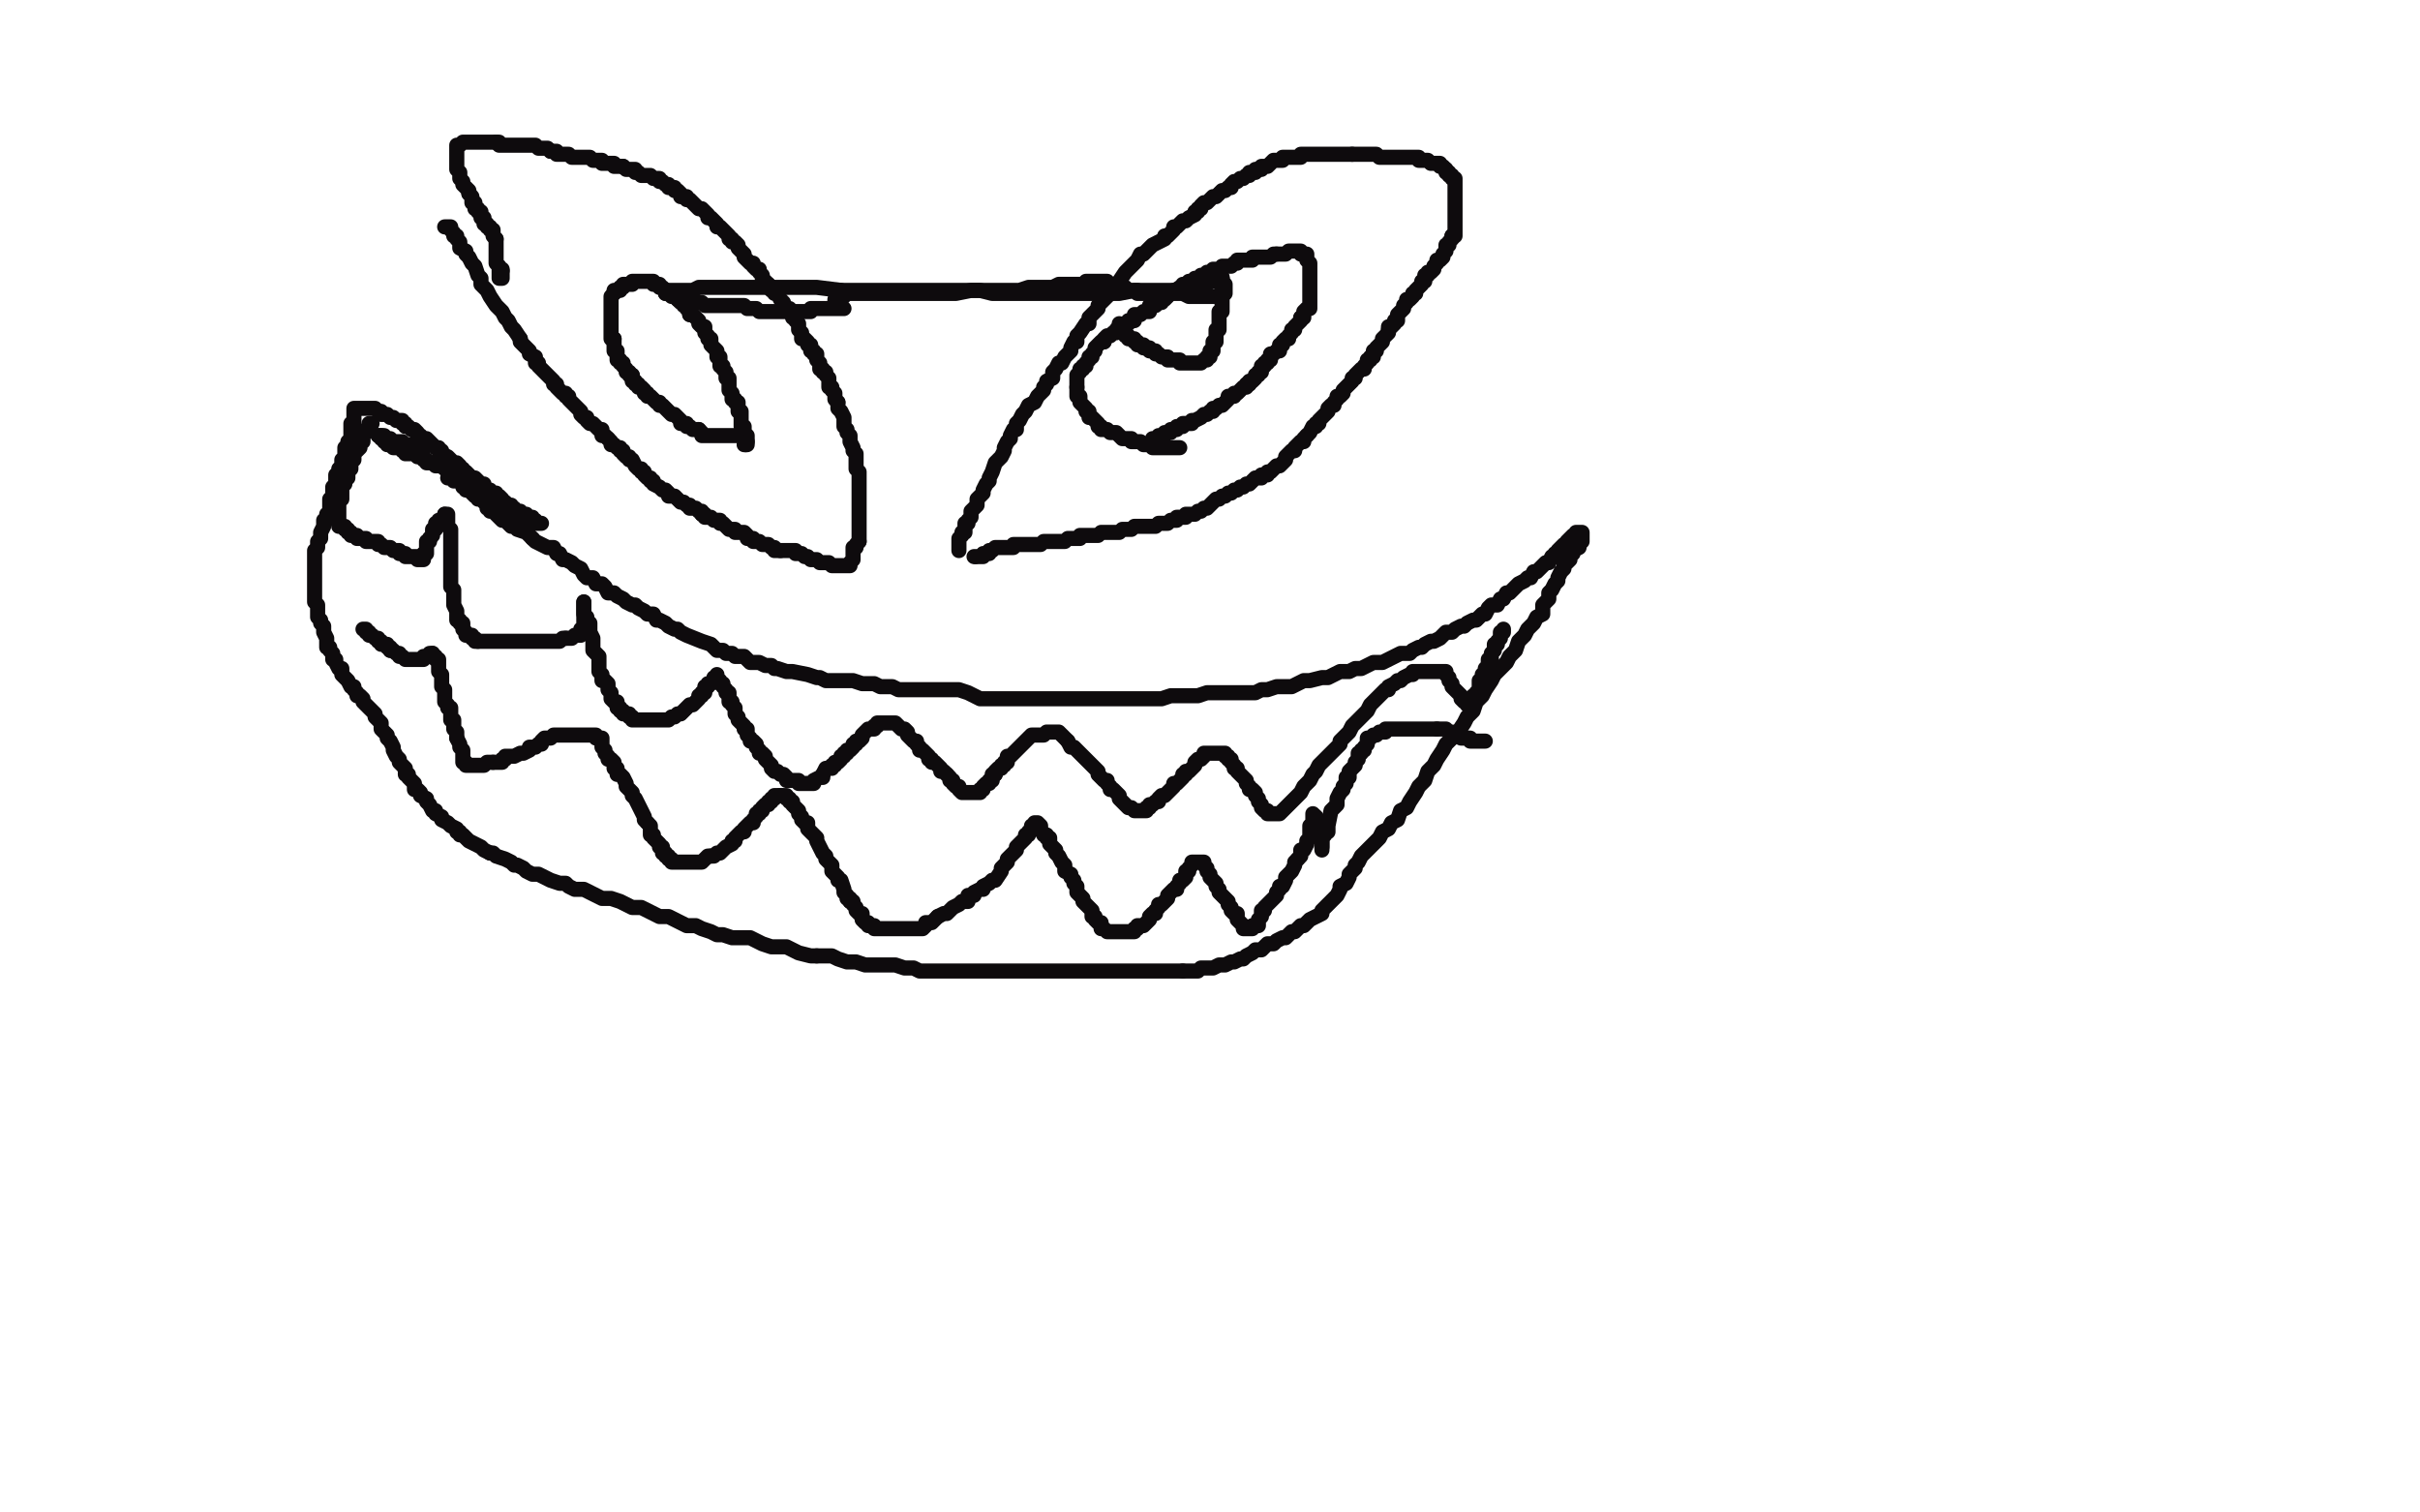 <?xml version="1.0" standalone="no"?>
<!DOCTYPE svg PUBLIC "-//W3C//DTD SVG 1.1//EN"
"http://www.w3.org/Graphics/SVG/1.1/DTD/svg11.dtd">

<svg width="800" height="500" version="1.1" xmlns="http://www.w3.org/2000/svg" xmlns:xlink="http://www.w3.org/1999/xlink" style="stroke-antialiasing: false"><desc>This SVG has been created on https://colorillo.com/</desc><rect x='0' y='0' width='800' height='500' style='fill: rgb(255,255,255); stroke-width:0' /><polyline points="176,178 177,179 181,181 183,181 184,183 185,183 186,185 187,185 189,186 190,187 192,188 193,190 194,191 196,191 197,193 199,193 200,194 201,196 203,196 204,197 206,198 207,199 209,200 210,200 211,201 213,202 214,203 216,203 217,205 218,205 220,206 221,207 223,208 224,208 225,209 227,210 232,212 235,213 236,214 237,215 239,215 240,216 242,216 243,217 244,217 246,217 247,218 248,219 250,219 251,219 253,220 255,220 256,221 257,221 260,222 261,222 262,222 267,223 270,224 271,224 273,225 275,225 278,225 279,225 281,225 282,225 285,226 287,226 289,226 291,227 293,227 295,227 297,228 299,228 301,228 304,228 306,228 308,228 310,228 312,228 315,228 317,228 320,229 322,230 324,231 327,231 329,231 331,231 333,231 335,231 338,231 340,231 343,231 345,231 348,231 350,231 352,231 355,231 358,231 360,231 362,231 364,231 366,231 370,231 373,231 375,231 377,231 379,231 382,231 384,231 387,230 389,230 391,230 394,230 396,230 399,229 401,229 403,229 405,229 407,229 410,229 413,229 415,229 417,228 419,228 422,227 425,227 427,227 429,226 431,225 433,225 437,224 439,224 441,223 443,222 446,222 448,221 450,221 452,220 454,219 457,219 459,218 461,217 463,216 466,216 467,215 469,214 470,214 471,213 473,212 474,212 476,211 477,210 478,209 480,209 481,208 483,207 484,207 485,206 487,205 488,205 489,204 490,203 491,203 492,201 493,200 495,200 496,198 497,198 498,196 499,196 500,195 501,194 502,193 504,192 505,191 506,191 507,189 508,189 509,188 510,187 511,186 512,186 513,184 514,184 514,183 515,183 515,182 516,181 517,180 518,180 518,179 519,178 520,177 521,177 521,176 522,176 523,176 523,177 523,178 523,179 522,180 522,181 520,182 520,183 519,183 519,185 518,186 517,187 517,188 516,189 515,191 515,192 514,193 513,195 512,196 512,198 511,199 510,200 510,203 508,204 507,206 505,208 504,210 502,212 501,215 499,217 498,219 496,221 494,223 493,225 491,228 490,230 488,232 487,235 485,237 484,239 482,242 480,244 478,246 477,248 475,251 474,253 472,255 471,258 469,260 468,262 466,265 465,267 463,268 462,271 460,272 459,274 457,275 456,277 454,279 453,280 451,282 450,283 449,285 448,286 448,287 446,289 446,290 445,292 443,293 443,294 442,296 441,297 440,298 439,299 438,300 437,301 437,302 435,303 433,304 431,306 430,306 429,307 428,308 427,308 426,309 425,310 424,310 422,311 421,312 419,312 418,313 417,314 415,314 414,315 412,316 411,317 410,317 408,318 407,318 405,319 404,319 403,319 401,320 399,320 397,320 396,321 393,321 391,321" style="fill: none; stroke: #0e0b0d; stroke-width: 5; stroke-linejoin: round; stroke-linecap: round; stroke-antialiasing: false; stroke-antialias: 0; opacity: 1.0"/>
<polyline points="162,282 160,281 159,280 157,279 155,278 154,277 153,276 152,276 152,275 151,275 151,274 149,273 148,272 146,271 146,270 144,269 144,268 143,268 142,266 141,265 141,264 139,263 139,262 138,261 137,261 137,259 136,258 135,257 135,256 134,256 134,254 133,253 132,252 132,251 131,250 130,248 130,247 129,245 128,244 128,243 127,242 126,241 126,239 125,238 124,237 124,236 123,235 122,234 121,233 120,232 120,231 119,230 118,230 118,229 117,228 117,227 116,227 115,225 114,224 113,223 113,222 113,221 112,221 111,219 111,218 110,218 110,217 110,216 109,215 109,214 108,214 108,213 108,212 108,211 107,209 107,208 107,207 106,206 106,205 105,204 105,203 105,202 105,200 104,199 104,198 104,196 104,195 104,194 104,193 104,192 104,191 104,190 104,189 104,188 104,187 104,186 104,185 104,184 104,183 104,182 105,181 105,180 105,179 106,178 106,177 106,176 107,174 107,173 107,172 108,172 108,170 109,170 109,168 109,167 109,166 109,165 110,164 110,163 110,162 110,161 111,160 111,159 111,158 111,157 112,156 112,155 113,154 113,153 113,152 114,151 114,150 114,149 114,148 115,147 115,146 116,146 116,145 116,144 116,143 116,142 116,141 116,140 117,140 117,139 117,138 117,137 117,136 117,135 118,135 119,135 120,135 121,135 122,135 123,135 124,135 125,136 126,136 126,137 127,137 128,137 129,138 130,138 131,139 132,139 133,139 133,140 134,140 134,141 135,141 136,142 137,142 138,143 138,144 139,144 140,145 141,145 142,146 143,147 144,148 145,148 145,149 146,149 146,150 148,151 149,152 150,153 151,153 152,154 152,155 153,155 153,156 154,156 155,157 156,158 157,158 158,159 159,160 160,160 160,161 160,162 161,162 162,162 162,163 163,163 164,163 164,164 165,164 166,165 166,166 167,166 168,167 169,167 169,168 170,168 170,169 171,169 172,169 172,170 173,170 174,170 174,171 175,171 176,171 176,172 177,172 177,173 178,173 179,173 178,173 177,173 176,173 175,173 174,172 173,172 172,172 171,172 171,171 170,171 169,170 168,170 167,169 167,168 166,168 165,167 164,167 163,167 163,166 161,165 160,164 159,164 158,163 156,162 156,161 155,161 154,160 154,159 153,159 152,158 151,158 151,157 150,157 149,157 148,156 148,155 147,155 146,154 145,154 144,154 143,153 142,153 141,153 141,152 140,152 140,151 139,151 138,151 137,150 136,150 135,150 134,150 134,149 133,149 133,148 132,148 131,148 130,148 130,147 129,147" style="fill: none; stroke: #0e0b0d; stroke-width: 5; stroke-linejoin: round; stroke-linecap: round; stroke-antialiasing: false; stroke-antialias: 0; opacity: 1.0"/>
<polyline points="125,144 126,144 127,144 127,145 128,145 129,145 130,146 131,146 132,146 133,146 133,147 134,147 135,147 136,147 137,147 138,147 139,147 140,147" style="fill: none; stroke: #0e0b0d; stroke-width: 5; stroke-linejoin: round; stroke-linecap: round; stroke-antialiasing: false; stroke-antialias: 0; opacity: 1.0"/>
<polyline points="148,158 149,158 149,158 150,158 150,158 150,159 150,159 151,159 151,159 152,159 152,159 153,160 153,160 153,161 153,161 154,161 154,161 154,162 154,162 155,162 155,162 156,163 156,163 157,164 157,164 158,164 158,164 158,165 158,165 159,165 159,165 160,166 160,166 161,167 161,167 161,168 161,168 162,168 162,168 162,169 162,169 163,169 163,169 164,170 164,170 165,171 165,171 166,172 166,172 167,172 167,172 168,173 168,173 169,174 169,174 171,174 171,174 171,175 171,175 174,176 174,176 175,177 175,177 176,178 176,178" style="fill: none; stroke: #0e0b0d; stroke-width: 5; stroke-linejoin: round; stroke-linecap: round; stroke-antialiasing: false; stroke-antialias: 0; opacity: 1.0"/>
<polyline points="123,140 122,140 122,140 122,141 122,141 121,142 121,142 121,143 121,143 120,143 120,143 120,144 120,144 120,145 120,145 120,146 120,146 119,146 119,146 119,147 119,147 119,148 119,148 118,149 118,149 117,150 117,150 117,151 117,151 117,152 117,152 116,152 116,152 116,153 116,153 116,154 116,154 116,155 116,155 115,156 115,156 115,157 115,157 115,158 115,158 114,158 114,158 114,159 114,159 114,160 114,160 113,160 113,160 113,161 113,161 113,162 113,162 113,163 113,163 113,164 113,164 113,165 112,165 112,166 112,167 112,168 112,169 112,170 112,171 112,172 112,173 112,174 113,174 114,174 114,175 115,175 115,176 116,176 116,177 117,177 118,177 118,178 119,178 120,178 121,178 121,179 122,179 123,179 124,179 125,179 125,180 126,180 127,181 128,181 129,181 130,182 131,182 132,182 132,183 133,183 134,183 134,184 135,184 136,184 137,184 138,184 138,185 139,185 140,185 140,184 140,183 141,183 141,182 141,181 141,180 141,179 142,179 142,178" style="fill: none; stroke: #0e0b0d; stroke-width: 5; stroke-linejoin: round; stroke-linecap: round; stroke-antialiasing: false; stroke-antialias: 0; opacity: 1.0"/>
<polyline points="391,321 390,321 388,321 385,321 383,321 381,321 379,321 377,321 374,321 372,321 370,321 368,321 366,321 364,321 361,321 359,321 357,321 355,321 353,321 350,321 348,321 346,321 344,321 342,321 339,321 337,321 335,321 333,321 331,321 329,321 326,321 324,321 322,321 319,321 317,321 314,321 311,321 309,321 306,321 304,321 302,320 299,320 296,319 294,319 291,319 288,319 286,319 283,318 280,318 277,317 275,316 273,316 270,316" style="fill: none; stroke: #0e0b0d; stroke-width: 5; stroke-linejoin: round; stroke-linecap: round; stroke-antialiasing: false; stroke-antialias: 0; opacity: 1.0"/>
<polyline points="142,178 143,177 143,176 143,175 144,175 144,174 144,173 145,173 145,172 146,172 147,171 147,170" style="fill: none; stroke: #0e0b0d; stroke-width: 5; stroke-linejoin: round; stroke-linecap: round; stroke-antialiasing: false; stroke-antialias: 0; opacity: 1.0"/>
<polyline points="270,316 268,316 264,315 262,314 260,313 257,313 255,313 252,312 250,311 248,310 245,310 242,310 239,309 237,309 235,308 232,307 230,306 227,306 225,305 223,304 221,303 218,303 216,302 214,301 212,300 209,300 207,299 205,298 202,297 199,297 197,296 195,295 193,294 190,294 188,293 187,292 185,292 182,291 180,290 178,289 176,289 174,288 173,287 171,286 170,286 169,285 167,284 164,283 163,282 162,282" style="fill: none; stroke: #0e0b0d; stroke-width: 5; stroke-linejoin: round; stroke-linecap: round; stroke-antialiasing: false; stroke-antialias: 0; opacity: 1.0"/>
<polyline points="147,170 148,170 148,171 148,172 148,173 148,174 149,175 149,176 149,177 149,178 149,179 149,180 149,181 149,182 149,183 149,184 149,185 149,186 149,187 149,188 149,190 149,191 149,192 149,193 149,194 150,195 150,196 150,198 150,199 150,200 151,202 151,203 151,204 151,205 152,205 152,206 153,206 153,207 153,208 154,209 154,210 155,210 156,210 156,211 157,211 157,212 158,212" style="fill: none; stroke: #0e0b0d; stroke-width: 5; stroke-linejoin: round; stroke-linecap: round; stroke-antialiasing: false; stroke-antialias: 0; opacity: 1.0"/>
<polyline points="193,199 193,200 193,201 193,202 193,203 194,204 194,205 195,206 195,207 195,208 195,209 196,211 196,212 196,213 196,214 196,215 197,216 198,217 198,219 198,220 198,221 198,222 199,223 199,224 199,225 200,225 201,226 201,227 201,228 202,229 202,230 202,231 203,232 204,232 204,233 204,234 205,234 205,235 206,235 206,236 207,236 208,236 208,237 209,237 209,238 210,238 211,238 212,238 213,238 214,238 215,238 216,238 217,238 218,238 219,238 220,238 221,238 222,237 223,237 224,236 225,236 226,235 227,234 228,233 229,233 230,232 231,231 231,230 232,230 232,229 233,229 233,228 233,227 234,227 234,226 235,226 236,225 236,224 237,224 237,223 237,224 238,225 238,226 239,226 239,227 240,228 240,229 241,229 241,230 241,231 241,232 242,232 242,233 243,234 243,235 243,236 244,237 244,238 245,239 246,240 246,241 247,241 247,242 247,243 248,244 248,245 249,245 250,246 250,247 251,248 251,249 252,249 253,250 253,251 254,252 255,253 255,254 256,255 257,255 258,256 259,256 260,257 260,258 261,258 262,258 263,258 264,258 264,259 265,259 266,259 267,259 268,259 269,259 269,258 271,257 272,257 272,256" style="fill: none; stroke: #0e0b0d; stroke-width: 5; stroke-linejoin: round; stroke-linecap: round; stroke-antialiasing: false; stroke-antialias: 0; opacity: 1.0"/>
<polyline points="129,147 128,147 128,146 127,146 127,145 126,145 126,144 125,144" style="fill: none; stroke: #0e0b0d; stroke-width: 5; stroke-linejoin: round; stroke-linecap: round; stroke-antialiasing: false; stroke-antialias: 0; opacity: 1.0"/>
<polyline points="272,256 273,254 274,254 275,254 275,253 276,253 276,252 277,252 278,251 278,250 279,250 279,249 280,249 280,248 281,248 282,247 282,246 283,246 283,245 284,245 285,244 285,243 286,242 287,241 288,241 289,241 289,240 290,240 290,239 291,239 292,239 293,239 294,239 295,239 296,239 297,240 298,241 299,241 300,242 300,243 301,244 302,245 303,245 303,246 304,247 304,248 305,248 306,249 307,250 307,251 308,251 308,252 309,252 310,253 311,254 311,255 312,255 313,256" style="fill: none; stroke: #0e0b0d; stroke-width: 5; stroke-linejoin: round; stroke-linecap: round; stroke-antialiasing: false; stroke-antialias: 0; opacity: 1.0"/>
<polyline points="353,245 354,247 355,247 356,248 357,249 359,251 360,252 361,253 362,254 363,255 363,256 364,257 365,258 366,258 366,259 367,260 367,261 368,261 369,262 370,263 370,264 371,265 372,266 373,267 374,267 375,268 376,268 377,268 378,268 379,268 379,267 380,267 380,266 381,266 382,265 383,265 383,264 384,263 385,263 386,262 387,261 388,260 388,259 389,259 390,258 391,257 391,256 392,256 392,255 393,255 394,254 395,253 395,252 396,251 397,251 398,250 398,249 399,249 400,249 401,249 402,249 403,249 404,249 405,249 405,250 406,250 406,251 407,251 407,252 408,253 408,254 409,254 409,255 410,256 411,257 412,258 412,259 413,260 413,261 414,261 415,262 415,263 416,264 416,265 417,266 417,267 418,268 419,268 419,269 420,269 421,269 422,269 423,269 424,268 425,267 426,266 427,265 428,264 429,263 430,262 431,260 432,259 433,258 434,256 435,255 436,253 437,252 439,250 440,249 441,248 443,246 443,245 445,243 446,242 447,240 448,239 451,236 452,235 453,233 454,232 456,230 457,229 458,228 459,228 459,227 461,226 462,225 463,225 464,224 466,223 467,223 467,222 469,222 470,222 471,222 472,222 473,222 474,222 475,222 476,222 477,222 478,222 478,223 479,224 479,225 480,226 480,227 481,228 482,229 483,230 483,231 484,232 485,232 485,233 486,233 487,233 487,232 487,231 487,230 488,230 488,229 489,228 489,227 489,226 489,225 490,225 490,223 491,222 491,221 492,220 492,219 492,218 493,218 493,217 493,216 494,215 494,214 494,213 495,213 495,212 496,211 496,210 496,209 497,209 497,208" style="fill: none; stroke: #0e0b0d; stroke-width: 5; stroke-linejoin: round; stroke-linecap: round; stroke-antialiasing: false; stroke-antialias: 0; opacity: 1.0"/>
<polyline points="491,245 490,245 490,245 489,245 489,245 488,245 488,245 487,245 487,245 486,245 486,245 486,244 486,244 485,244 485,244 484,244 484,244 483,244 483,244 483,243 483,243 482,243 482,243 481,243 481,243 480,243 480,243 480,242 480,242 479,242 479,242 478,241 478,241 477,241 477,241 476,241 476,241 475,241 475,241" style="fill: none; stroke: #0e0b0d; stroke-width: 5; stroke-linejoin: round; stroke-linecap: round; stroke-antialiasing: false; stroke-antialias: 0; opacity: 1.0"/>
<polyline points="158,212 159,212 160,212 161,212 162,212 163,212 164,212 165,212 167,212 168,212 169,212 171,212 172,212 173,212 174,212 175,212 176,212 177,212 178,212 179,212 180,212 181,212 182,212 183,212 184,212 185,212 186,211 187,211" style="fill: none; stroke: #0e0b0d; stroke-width: 5; stroke-linejoin: round; stroke-linecap: round; stroke-antialiasing: false; stroke-antialias: 0; opacity: 1.0"/>
<polyline points="429,284 428,285 428,286 427,288 426,289 425,290 425,291 424,293 423,293 423,294 422,295 422,296 421,297 420,298 419,299 418,300 418,301 417,301 417,302 417,303 416,304 416,306 415,306 414,306 414,307 413,307 412,307 411,307 411,306 410,305 409,304 409,303 409,302 408,302 407,301 407,300 406,299 406,298 405,297 404,296 403,295 403,294 402,293 402,292 401,291 400,290 400,289 399,288 399,287 398,286 398,285 397,285 396,285 395,285 394,285 394,286 393,287 393,288 392,288 392,289 392,290 391,291 390,291 390,292 389,293 389,294 388,294 387,295 386,296 386,297 385,298 384,299 383,299 383,300 382,301 382,302 381,302 380,303 380,304 379,305 378,306 377,306 376,306 376,307 375,307 375,308 374,308 373,308 372,308 371,308 370,308 369,308 368,308 367,308 366,308 365,307 364,307 364,306 364,305 363,305 362,304 362,303 361,303 361,302 361,301 360,300 359,299 358,298 358,297 357,296 356,295 356,293 355,292 355,291 354,290 354,289 352,288 352,286 351,285 350,283 349,282 349,281 348,280 347,279 347,278 347,277 346,277 346,276 345,276 344,274 344,273 343,272 342,272 342,273 341,273 341,274 340,275 340,276 339,276 339,277 338,278 337,279 336,280 336,281 335,282 334,283 333,284 333,285 332,286 331,287 331,288 329,291 328,291 327,292 325,293 325,294 324,294 322,295 322,296 320,296 320,298 318,298 317,299 315,300 313,302 312,302 310,303" style="fill: none; stroke: #0e0b0d; stroke-width: 5; stroke-linejoin: round; stroke-linecap: round; stroke-antialiasing: false; stroke-antialias: 0; opacity: 1.0"/>
<polyline points="313,256 314,257 314,258 315,258 315,259 316,260 317,260 317,261 318,262 319,262 320,262 321,262 322,262 323,262 324,262 324,261 325,261 325,260 326,259 327,259 327,258 328,258 328,257 328,256 329,256" style="fill: none; stroke: #0e0b0d; stroke-width: 5; stroke-linejoin: round; stroke-linecap: round; stroke-antialiasing: false; stroke-antialias: 0; opacity: 1.0"/>
<polyline points="310,303 309,304 308,305 306,305 306,306 305,307 304,307 303,307 302,307 301,307 300,307 299,307 298,307 297,307 296,307 295,307 294,307 293,307 292,307 290,307 289,307 289,306 288,306 287,306 287,305 286,305 285,304 285,302 284,302 283,301 283,300 282,299 282,298 281,298" style="fill: none; stroke: #0e0b0d; stroke-width: 5; stroke-linejoin: round; stroke-linecap: round; stroke-antialiasing: false; stroke-antialias: 0; opacity: 1.0"/>
<polyline points="329,256 329,255 330,254 331,254 331,253 332,253 332,252 333,252 333,250 334,250 335,249 336,248 337,247 338,246 339,245 340,244 341,243 342,243 343,243 344,243 345,243 346,242 347,242 348,242 349,242 350,242 351,243 352,244 353,245" style="fill: none; stroke: #0e0b0d; stroke-width: 5; stroke-linejoin: round; stroke-linecap: round; stroke-antialiasing: false; stroke-antialias: 0; opacity: 1.0"/>
<polyline points="214,272 213,271 213,270 212,268 211,266 210,264 209,263 209,262 208,261 207,260 207,259 206,257 205,256 204,256 204,254 203,254 203,252 202,251 201,251 201,250 200,249 200,248 199,247 199,246 199,245 199,244 198,244 197,244 197,243 196,243 195,243 194,243 193,243 192,243 191,243 190,243 189,243 188,243 187,243 186,243 185,243 184,243 183,243 182,244 181,244 180,244 179,245 179,246 178,246 177,247 176,247 175,247 175,248 173,249 172,249 170,250 169,250 168,250 167,250 167,251 166,251 166,252 165,252 164,252 163,252" style="fill: none; stroke: #0e0b0d; stroke-width: 5; stroke-linejoin: round; stroke-linecap: round; stroke-antialiasing: false; stroke-antialias: 0; opacity: 1.0"/>
<polyline points="163,252 162,252 161,252 160,253 159,253 158,253 157,253 156,253 155,253 154,253 154,252 153,252 153,251 153,250 153,249 153,248 152,247 152,246 151,244" style="fill: none; stroke: #0e0b0d; stroke-width: 5; stroke-linejoin: round; stroke-linecap: round; stroke-antialiasing: false; stroke-antialias: 0; opacity: 1.0"/>
<polyline points="151,244 151,243 151,242 150,241 150,239 150,238 149,238 149,237 149,236 149,235 149,234 148,234 148,233 147,232 147,231 147,230 147,229 147,228 146,227 146,226 146,225 146,224 146,223 145,222 145,221 145,220 145,219 145,218 144,218 144,217 143,217 143,216" style="fill: none; stroke: #0e0b0d; stroke-width: 5; stroke-linejoin: round; stroke-linecap: round; stroke-antialiasing: false; stroke-antialias: 0; opacity: 1.0"/>
<circle cx="120.5" cy="208.5" r="2" style="fill: #0e0b0d; stroke-antialiasing: false; stroke-antialias: 0; opacity: 1.0"/>
<polyline points="143,216 142,216 142,217 141,217 140,217 140,218 139,218 138,218 137,218 136,218 135,218 134,218 133,217 132,217 132,216 131,216 130,215 129,215" style="fill: none; stroke: #0e0b0d; stroke-width: 5; stroke-linejoin: round; stroke-linecap: round; stroke-antialiasing: false; stroke-antialias: 0; opacity: 1.0"/>
<polyline points="435,270 434,269 434,270 434,271 434,272 433,273 433,274 433,275 433,276 433,277 432,278 432,279 431,281 430,281 430,282 430,283 429,284" style="fill: none; stroke: #0e0b0d; stroke-width: 5; stroke-linejoin: round; stroke-linecap: round; stroke-antialiasing: false; stroke-antialias: 0; opacity: 1.0"/>
<polyline points="437,280 437,281 437,280 437,279 437,278 437,277 436,276 436,275 436,274 436,273 436,272 435,272 435,271 435,270" style="fill: none; stroke: #0e0b0d; stroke-width: 5; stroke-linejoin: round; stroke-linecap: round; stroke-antialiasing: false; stroke-antialias: 0; opacity: 1.0"/>
<polyline points="475,241 474,241 473,241 472,241 471,241 470,241 469,241 468,241 467,241 466,241 465,241 464,241 463,241 462,241 461,241 460,241 459,241 458,241 458,242 457,242 456,242 455,243 454,243 453,244 452,244 452,245 452,246 451,247 451,248 450,248 450,249 449,249 449,250 449,251 448,252 448,253 447,254 446,255 446,256 446,257 445,257 445,258 445,259 444,260 444,261 443,262 442,264 442,265 442,266 441,267 440,268 439,273 439,274 439,275 438,275 438,276 437,277 437,278 437,279 437,280" style="fill: none; stroke: #0e0b0d; stroke-width: 5; stroke-linejoin: round; stroke-linecap: round; stroke-antialiasing: false; stroke-antialias: 0; opacity: 1.0"/>
<polyline points="129,215 129,214 128,214 128,213 127,213 126,213 126,212 125,212 125,211 124,211 123,210 122,210 122,209 121,209 121,208 120,208" style="fill: none; stroke: #0e0b0d; stroke-width: 5; stroke-linejoin: round; stroke-linecap: round; stroke-antialiasing: false; stroke-antialias: 0; opacity: 1.0"/>
<polyline points="147,75 148,75 148,75 149,75 149,75 149,76 149,76 150,77 150,77 150,78 150,78 151,78 151,78 151,79 151,79 152,80 152,80 152,81 152,81 152,82 152,82 154,83 154,83 154,84 154,84 155,85 155,85 156,87 156,87 157,88 157,88 158,91 158,91 159,92 159,92 159,94 159,94 160,95 160,95 161,96 161,96 162,98 162,98 164,101 164,101 165,102 165,102 166,103 166,103 167,105 167,105 168,106 168,106 169,108 169,108 170,109 170,109 172,112 172,112" style="fill: none; stroke: #0e0b0d; stroke-width: 5; stroke-linejoin: round; stroke-linecap: round; stroke-antialiasing: false; stroke-antialias: 0; opacity: 1.0"/>
<polyline points="201,145 202,146 202,147 203,147 204,148 205,148 205,149 206,149 206,150 207,151 208,151 208,152 209,152 210,154 211,155 212,155 212,156 213,156 213,157 214,158 215,158 215,159 216,159 216,160 218,161 219,162 220,162 221,163 221,164 222,164 223,164 224,165 225,166 226,166 227,167 228,167 228,168 229,168 230,168 231,169 232,169 232,170" style="fill: none; stroke: #0e0b0d; stroke-width: 5; stroke-linejoin: round; stroke-linecap: round; stroke-antialiasing: false; stroke-antialias: 0; opacity: 1.0"/>
<polyline points="258,182 259,182 260,182 261,182 262,182 263,182 263,183 264,183 265,183 266,184 267,184 268,185 269,185 270,185 271,186 272,186 273,186 274,186 275,187 276,187 277,187 278,187 279,187 280,187 281,187 281,186 282,185 282,184 282,183 282,182 282,181 283,181 283,180 284,179" style="fill: none; stroke: #0e0b0d; stroke-width: 5; stroke-linejoin: round; stroke-linecap: round; stroke-antialiasing: false; stroke-antialias: 0; opacity: 1.0"/>
<polyline points="284,179 284,178 284,177 284,176 284,175 284,174 284,173 284,172 284,170 284,169 284,168 284,167 284,166 284,165 284,164 284,163 284,162 284,161 284,159 284,158 284,157 284,156 283,155 283,154 283,152 283,151 283,150 282,149 282,148 281,146 281,145 281,144 280,143 280,142 279,141 279,140 279,139 279,138 278,136 277,135 277,134 277,133" style="fill: none; stroke: #0e0b0d; stroke-width: 5; stroke-linejoin: round; stroke-linecap: round; stroke-antialiasing: false; stroke-antialias: 0; opacity: 1.0"/>
<polyline points="172,112 172,113 173,114 175,116 175,117 177,118 177,120 178,120 178,121 179,122 180,123 181,124 182,125 183,126 183,127 184,127 184,128 185,129 186,130 187,130 187,131 188,131 188,132 189,133 190,134 191,135 192,136 192,137 193,138 194,138 194,139 195,140 196,140 197,141 198,142 199,142 199,143 199,144 200,144 201,145" style="fill: none; stroke: #0e0b0d; stroke-width: 5; stroke-linejoin: round; stroke-linecap: round; stroke-antialiasing: false; stroke-antialias: 0; opacity: 1.0"/>
<polyline points="277,133 276,132 276,131 276,130 275,129 275,128 274,128 274,126 274,125 273,124 273,123 272,123 272,122 271,122 271,120 270,119 270,117 269,117 269,116 268,116 268,115 268,114 267,114 267,113 266,112 265,112 265,110 264,109 264,107 263,106 263,105 262,105 262,103 261,103 261,102 260,102 259,101 259,100 258,99 257,97 256,97 256,96 255,96 255,95 254,94" style="fill: none; stroke: #0e0b0d; stroke-width: 5; stroke-linejoin: round; stroke-linecap: round; stroke-antialiasing: false; stroke-antialias: 0; opacity: 1.0"/>
<polyline points="232,170 233,170 233,171 234,171 235,171 236,172 237,172 238,172 238,173 239,173 240,174 241,175 242,175 243,175 243,176 244,176 245,176 246,176 247,177 247,178 248,178 249,178 249,179 250,179 251,179 252,180 253,180 254,180 255,181 256,181 256,182 257,182 258,182" style="fill: none; stroke: #0e0b0d; stroke-width: 5; stroke-linejoin: round; stroke-linecap: round; stroke-antialiasing: false; stroke-antialias: 0; opacity: 1.0"/>
<polyline points="254,94 253,93 252,92 252,91 251,90 251,89 250,89 249,88 249,87 248,87 247,86 246,85 246,84 245,83 244,82 244,81 243,80 242,80 242,79 241,79 241,78 240,77 239,76 238,75 237,75 237,74 236,73 235,72 234,72 234,71 232,69 231,69 230,68 229,67 228,66 227,66 227,65 226,65 225,65 225,64 224,63 223,63 223,62 222,62 221,62 221,61 220,61 219,60 218,60 218,59 217,59 216,59 215,58 214,58 213,58 212,58 211,57 210,57 210,56 209,56 208,56 207,56 206,55" style="fill: none; stroke: #0e0b0d; stroke-width: 5; stroke-linejoin: round; stroke-linecap: round; stroke-antialiasing: false; stroke-antialias: 0; opacity: 1.0"/>
<polyline points="281,298 281,297 280,297 280,296 279,295 279,294 278,291 277,291 277,290 276,289 275,288 275,286 274,285 273,284 273,283 272,282 271,280 270,278 270,277 268,275 267,274 267,273 267,272 266,272 265,271 265,270 264,269 264,268 263,267 262,266 262,265 261,265 261,264 260,264 260,263 259,263 258,263" style="fill: none; stroke: #0e0b0d; stroke-width: 5; stroke-linejoin: round; stroke-linecap: round; stroke-antialiasing: false; stroke-antialias: 0; opacity: 1.0"/>
<polyline points="206,55 205,55 204,55 203,55 203,54 202,54 201,54 200,54 199,54 199,53 198,53 197,53 196,53 195,52 194,52 193,52 192,52 191,52 190,52 189,52 188,51 187,51 186,51 185,51 184,51 184,50 183,50 182,50" style="fill: none; stroke: #0e0b0d; stroke-width: 5; stroke-linejoin: round; stroke-linecap: round; stroke-antialiasing: false; stroke-antialias: 0; opacity: 1.0"/>
<polyline points="258,263 257,263 256,263 256,264 255,264 255,265 254,265 254,266 253,266 252,267 252,268 251,268 251,269 250,269 250,270 249,271 249,272 248,272 247,273 246,274 246,275 245,275 244,276 243,277 243,278 242,278 242,279 240,280 239,281 238,282 237,282 236,283 235,283" style="fill: none; stroke: #0e0b0d; stroke-width: 5; stroke-linejoin: round; stroke-linecap: round; stroke-antialiasing: false; stroke-antialias: 0; opacity: 1.0"/>
<polyline points="182,50 181,49 180,49 179,49 178,49 177,48 176,48 175,48 174,48 173,48 172,48 171,48 170,48 169,48 168,48 167,48 166,48 165,48 165,47 164,47" style="fill: none; stroke: #0e0b0d; stroke-width: 5; stroke-linejoin: round; stroke-linecap: round; stroke-antialiasing: false; stroke-antialias: 0; opacity: 1.0"/>
<polyline points="235,283 234,283 233,284 232,285 231,285 230,285 229,285 228,285 227,285 226,285 225,285 224,285 223,285 222,285 222,284 221,284 221,283 220,283 220,282 219,282 219,281 219,280 218,280 218,279 217,278 216,277 216,276 215,276 215,273 214,272" style="fill: none; stroke: #0e0b0d; stroke-width: 5; stroke-linejoin: round; stroke-linecap: round; stroke-antialiasing: false; stroke-antialias: 0; opacity: 1.0"/>
<polyline points="164,79 164,80 164,81 164,82 164,83 164,84 164,85 164,86 164,87 165,88 165,89 165,90 165,91 165,92 166,92 166,91 166,90 166,89" style="fill: none; stroke: #0e0b0d; stroke-width: 5; stroke-linejoin: round; stroke-linecap: round; stroke-antialiasing: false; stroke-antialias: 0; opacity: 1.0"/>
<polyline points="187,211 188,211 189,211 190,210 191,210 192,210 192,209 192,208 193,208 193,207 193,206 193,205 193,204 193,203 193,202 193,201 193,200 193,199" style="fill: none; stroke: #0e0b0d; stroke-width: 5; stroke-linejoin: round; stroke-linecap: round; stroke-antialiasing: false; stroke-antialias: 0; opacity: 1.0"/>
<polyline points="317,182 317,181 317,181 317,180 317,180 317,179 317,179 317,178 317,178 318,177 318,177 318,176 318,176 319,176 319,176 319,175 319,175 319,174 319,174 319,173 319,173 320,173 320,173 320,172 320,172 321,171 321,171 321,170 321,170 321,169 321,169 322,168 322,168 323,167 323,167 323,166 323,166 323,165 323,165 324,164 324,164 325,163 325,163 325,162 325,162 326,160 326,160 327,159 327,159 327,158 327,158 328,156 328,156 329,153 329,153 330,152 330,152 331,151 331,151 332,149 332,149 332,148 332,148 333,146 333,146 334,145 334,145 334,144 334,144 335,142 335,142 336,142 336,142 336,140 336,140 337,139 337,139 338,137 339,136 340,134 342,133 343,131 344,130 345,129 345,128 346,127 346,126 348,125 348,123 349,122 350,120 351,120 352,118 353,117 354,116 354,115 355,113 356,113 356,111 357,110 359,107 360,107 360,105 361,104 363,102 363,101 364,100 365,99 366,98 367,97 367,96 368,95 369,94 370,93 372,90 373,89 374,88 375,87 376,86 377,84 378,84 379,83 380,82 381,81 383,80 385,79 385,78 386,78 387,77 388,76 388,75 389,75 390,74 391,73 392,73 393,72 395,71 395,70 396,70 396,69 397,69 397,68 398,67 399,67 400,66 401,65 402,65 403,64 404,63 405,63 406,62 407,62 407,61 408,60 409,60 410,59 411,59 412,58 413,58 413,57 414,57 415,57 415,56 416,56" style="fill: none; stroke: #0e0b0d; stroke-width: 5; stroke-linejoin: round; stroke-linecap: round; stroke-antialiasing: false; stroke-antialias: 0; opacity: 1.0"/>
<polyline points="432,144 431,145 431,146 430,146 429,147 428,148 428,149 427,149 426,150 425,151 425,152 424,153 423,154 422,154 421,155 420,156 419,156 419,157 418,157 417,157 417,158 416,158 415,158 414,159 413,160 412,160 411,161 410,161 409,162 408,162 407,163 406,163 405,164 404,164 403,165 402,165 401,166 400,167 399,168 398,168 397,169 396,169 395,170 394,170 393,170 392,170 392,171 390,171 389,171 389,172 388,172 387,172 386,173 385,173 384,173 383,173 382,174 381,174 380,174 379,174 378,174 377,174 376,174 375,174 374,175 373,175 372,175 371,175 370,176 369,176 368,176 367,176 366,176 365,176 364,176 363,177 362,177 361,177 360,177 359,177 358,177 357,177 357,178 356,178 355,178 354,178 353,178 352,179 351,179 350,179 349,179 348,179 347,179 346,179 345,179 344,180 343,180 342,180 341,180 340,180 338,180 337,180 336,180 335,180 335,181 334,181 333,181 332,181 331,181 330,181 329,181 328,182 327,182 327,183 326,183 325,183 325,184 324,184 323,184 322,184" style="fill: none; stroke: #0e0b0d; stroke-width: 5; stroke-linejoin: round; stroke-linecap: round; stroke-antialiasing: false; stroke-antialias: 0; opacity: 1.0"/>
<polyline points="164,47 163,47 162,47 161,47 160,47 159,47 158,47 157,47 156,47 155,47 154,47 153,47 152,48 151,48 151,49 151,50 151,51 151,52 151,53 151,54 151,55 151,56 152,57 152,58 152,59 153,60 153,61 154,62 155,63 155,64" style="fill: none; stroke: #0e0b0d; stroke-width: 5; stroke-linejoin: round; stroke-linecap: round; stroke-antialiasing: false; stroke-antialias: 0; opacity: 1.0"/>
<circle cx="166.5" cy="89.5" r="2" style="fill: #0e0b0d; stroke-antialiasing: false; stroke-antialias: 0; opacity: 1.0"/>
<polyline points="390,148 389,148 389,148 388,148 388,148 387,148 387,148 386,148 386,148 385,148 385,148 384,148 384,148 383,148 383,148 382,148 382,148 381,148 381,148 381,147 381,147 380,147 380,147 379,147 379,147 378,147 378,147 377,146 377,146 376,146 375,146 374,146 374,145 373,145 372,145 371,145 370,144 369,143 368,143 367,143 366,142 365,142 364,142 364,141 363,141 363,140 362,139 361,138 360,138 360,137 360,136 359,136 359,135 358,134 357,133 357,132 357,131 356,131 356,130 356,129 356,128" style="fill: none; stroke: #0e0b0d; stroke-width: 5; stroke-linejoin: round; stroke-linecap: round; stroke-antialiasing: false; stroke-antialias: 0; opacity: 1.0"/>
<polyline points="416,56 417,56 417,55 418,55 419,55 420,54 421,53 422,53 423,53 424,53 424,52 425,52 426,52 427,52 428,52 429,52 430,52 430,51 431,51 432,51 433,51 434,51 435,51 436,51 437,51 438,51 439,51 440,51 441,51 442,51 443,51 444,51 445,51 446,51 447,51" style="fill: none; stroke: #0e0b0d; stroke-width: 5; stroke-linejoin: round; stroke-linecap: round; stroke-antialiasing: false; stroke-antialias: 0; opacity: 1.0"/>
<polyline points="356,128 356,127 356,126 356,125 356,124 357,123 357,122 358,122 358,121 359,121 359,120 360,119 360,118 361,118 361,117 362,116 362,115 363,114 364,113 365,113" style="fill: none; stroke: #0e0b0d; stroke-width: 5; stroke-linejoin: round; stroke-linecap: round; stroke-antialiasing: false; stroke-antialias: 0; opacity: 1.0"/>
<polyline points="447,51 448,51 449,51 450,51 452,51 453,51 454,51 455,51 456,52 457,52 458,52 459,52 460,52 461,52 462,52 463,52 464,52 465,52 466,52 467,52 468,52 469,52 469,53 470,53 471,53 472,53 473,54 474,54 475,54 476,54 476,55 477,55 478,56" style="fill: none; stroke: #0e0b0d; stroke-width: 5; stroke-linejoin: round; stroke-linecap: round; stroke-antialiasing: false; stroke-antialias: 0; opacity: 1.0"/>
<polyline points="365,113 365,112 366,111 367,111 368,110 369,110 369,109 370,108 371,108 372,108 372,107 373,107 373,106 374,106 375,106 375,105 375,104 376,104 377,104 378,103 379,103 380,103 380,102 380,101 381,101 382,101 382,100 383,100" style="fill: none; stroke: #0e0b0d; stroke-width: 5; stroke-linejoin: round; stroke-linecap: round; stroke-antialiasing: false; stroke-antialias: 0; opacity: 1.0"/>
<polyline points="478,56 478,57 479,57 479,58 480,58 480,59 481,59 481,60 481,61 481,62 481,63 481,64 481,65 481,66 481,67 481,68 481,69 481,70 481,71 481,72 481,73 481,74 481,75 481,76 481,77 481,78 480,78" style="fill: none; stroke: #0e0b0d; stroke-width: 5; stroke-linejoin: round; stroke-linecap: round; stroke-antialiasing: false; stroke-antialias: 0; opacity: 1.0"/>
<polyline points="459,109 459,110 458,111 457,112 457,113 456,114 455,115 455,116 454,116 454,117 454,118 453,118 453,119 452,119 452,120 451,121 451,122 450,122 449,123 448,124 448,125 447,125 447,126 446,127 445,128 444,129 444,130 443,131 442,131 442,132 441,133 441,134 440,134 439,135 439,136 438,137 437,138 436,139 436,140 435,140 435,141 434,141 433,143 432,144" style="fill: none; stroke: #0e0b0d; stroke-width: 5; stroke-linejoin: round; stroke-linecap: round; stroke-antialiasing: false; stroke-antialias: 0; opacity: 1.0"/>
<polyline points="413,127 412,127 412,128 411,128 410,129 409,130 408,130 408,131 407,131 406,131 406,132 405,133 404,134 403,134 402,135 401,135 401,136 400,136 399,137 398,137 397,138 395,139 394,139 394,140 393,140 392,140 391,140 391,141 390,141 389,141 389,142 388,142 387,142 387,143 386,143 385,143 385,144 384,144 383,144 383,145 382,145 381,145 381,146" style="fill: none; stroke: #0e0b0d; stroke-width: 5; stroke-linejoin: round; stroke-linecap: round; stroke-antialiasing: false; stroke-antialias: 0; opacity: 1.0"/>
<circle cx="322.5" cy="184.5" r="2" style="fill: #0e0b0d; stroke-antialiasing: false; stroke-antialias: 0; opacity: 1.0"/>
<polyline points="246,143 246,144 246,144 245,144 245,144 244,144 244,144 243,144 243,144 242,144 242,144 241,144 241,144 240,144 240,144 239,144 239,144 238,144 238,144 237,144 237,144 236,144 236,144 235,144 235,144 234,144 234,144 233,144 233,144 232,144 232,144 232,143 232,143 231,142 231,142" style="fill: none; stroke: #0e0b0d; stroke-width: 5; stroke-linejoin: round; stroke-linecap: round; stroke-antialiasing: false; stroke-antialias: 0; opacity: 1.0"/>
<polyline points="209,124 208,124 208,123 207,123 207,122 206,121 206,120 205,120 205,119 204,119 204,118 204,117 204,116 203,116 203,115 203,114 203,113 203,112" style="fill: none; stroke: #0e0b0d; stroke-width: 5; stroke-linejoin: round; stroke-linecap: round; stroke-antialiasing: false; stroke-antialias: 0; opacity: 1.0"/>
<polyline points="228,104 229,104 230,105 231,106 231,107 232,108 233,108 233,109 233,110 234,111 234,112 235,112 235,113 235,114 236,115 237,116 237,117 237,118 238,118 238,119 238,120 238,121 239,121 239,122 240,123 240,124 240,125 241,125 241,126 241,127 241,128 241,129 242,130 242,131 242,132 243,132 243,133 244,133 244,134 244,135 244,136 245,136 245,137 245,138 245,139 245,140 245,141 246,141 246,142 246,143 247,144 247,145 247,146" style="fill: none; stroke: #0e0b0d; stroke-width: 5; stroke-linejoin: round; stroke-linecap: round; stroke-antialiasing: false; stroke-antialias: 0; opacity: 1.0"/>
<polyline points="383,100 384,100 384,99 385,99 386,98 386,97 387,97 388,96 389,96 390,95 391,95 391,94 392,94 393,93 394,93 395,93 395,92 396,92 397,92 397,91 398,91 399,90 400,90 401,90 401,89 402,89 403,89 404,89 404,88 405,88 406,88 407,88 408,87 409,87 409,86 410,86 411,86 412,86 413,86 414,86 414,85 415,85 416,85 417,85 418,85 419,85 420,85 421,84 422,84" style="fill: none; stroke: #0e0b0d; stroke-width: 5; stroke-linejoin: round; stroke-linecap: round; stroke-antialiasing: false; stroke-antialias: 0; opacity: 1.0"/>
<circle cx="246.5" cy="147.5" r="2" style="fill: #0e0b0d; stroke-antialiasing: false; stroke-antialias: 0; opacity: 1.0"/>
<polyline points="422,84 423,84 424,84 425,84 426,83 427,83 428,83 429,83 430,83 430,84 431,84 432,84 432,85 432,86 433,87 433,88 433,89 433,90 433,91 433,92 433,93 433,94 433,95 433,96 433,97 433,98 433,99 433,100 433,101 433,102 432,102 431,103 431,104 431,105 430,105" style="fill: none; stroke: #0e0b0d; stroke-width: 5; stroke-linejoin: round; stroke-linecap: round; stroke-antialiasing: false; stroke-antialias: 0; opacity: 1.0"/>
<polyline points="247,146 247,147 246,147" style="fill: none; stroke: #0e0b0d; stroke-width: 5; stroke-linejoin: round; stroke-linecap: round; stroke-antialiasing: false; stroke-antialias: 0; opacity: 1.0"/>
<polyline points="430,105 430,106 429,107 428,108 428,109 427,109 427,110 426,111 426,112 425,112 424,113 424,114 423,114 423,115 423,116 422,116 421,117 420,117 420,118 420,119 419,119 419,120 418,120 418,121 417,121 417,122 417,123 416,123 416,124 415,124 415,125 414,126 413,126 413,127" style="fill: none; stroke: #0e0b0d; stroke-width: 5; stroke-linejoin: round; stroke-linecap: round; stroke-antialiasing: false; stroke-antialias: 0; opacity: 1.0"/>
<circle cx="381.5" cy="146.5" r="2" style="fill: #0e0b0d; stroke-antialiasing: false; stroke-antialias: 0; opacity: 1.0"/>
<polyline points="231,142 230,142 229,142 228,141 227,141 227,140 226,140 225,140 225,139 224,138 223,137 222,137 221,136 220,135 219,134 218,134 218,133 217,133 216,132 215,131 214,131 214,130 213,130 213,129 212,128 211,128 211,127 210,127 210,126 209,126 209,125 209,124" style="fill: none; stroke: #0e0b0d; stroke-width: 5; stroke-linejoin: round; stroke-linecap: round; stroke-antialiasing: false; stroke-antialias: 0; opacity: 1.0"/>
<polyline points="155,64 156,65 156,66 156,67 157,67 157,68 157,69 158,69 158,70 159,70 159,71 159,72 160,72 160,73 160,74 161,74 161,75 162,75 162,76 163,76 163,77 163,78 164,79" style="fill: none; stroke: #0e0b0d; stroke-width: 5; stroke-linejoin: round; stroke-linecap: round; stroke-antialiasing: false; stroke-antialias: 0; opacity: 1.0"/>
<polyline points="203,112 202,112 202,111 202,110 202,109 202,108 202,107 202,106 202,105 202,104 202,103 202,102 202,101 202,100 202,99 202,98 203,97" style="fill: none; stroke: #0e0b0d; stroke-width: 5; stroke-linejoin: round; stroke-linecap: round; stroke-antialiasing: false; stroke-antialias: 0; opacity: 1.0"/>
<polyline points="370,107 370,108 370,108 370,109 370,109 371,109 371,109 371,110 371,110 372,110 372,110 372,111 372,111 373,111 373,111 373,112 373,112 374,112 374,112 375,112 375,112 375,113 375,113 376,113 376,113 376,114 376,114 377,114 377,114 378,114 378,114 378,115 378,115 379,115 379,115" style="fill: none; stroke: #0e0b0d; stroke-width: 5; stroke-linejoin: round; stroke-linecap: round; stroke-antialiasing: false; stroke-antialias: 0; opacity: 1.0"/>
<polyline points="480,78 480,79 479,80 479,81 478,81 478,82 478,83 477,84 477,85 476,86 475,86 475,87 474,88 474,89 473,90 472,90 472,91 471,91 471,92 471,93 470,93 470,94 469,95 468,96 468,97 467,97 467,98 466,99 465,99 465,100 464,101 464,102 463,103 462,104 462,105 462,106 461,106 461,107 460,108 459,108 459,109" style="fill: none; stroke: #0e0b0d; stroke-width: 5; stroke-linejoin: round; stroke-linecap: round; stroke-antialiasing: false; stroke-antialias: 0; opacity: 1.0"/>
<polyline points="379,115 380,115 380,116 381,116 382,116 382,117 383,117 384,118 385,118 386,118 386,119 387,119 388,119 389,119 390,119 390,120 391,120 392,120 393,120 394,120 395,120 396,120 397,120 398,119 399,119 399,118 400,118 400,117 400,116 401,116 401,115 401,114 401,113 402,113 402,112 402,111 402,110 402,109 403,109 403,108 403,107 403,106 403,105 403,104 403,103 404,103 404,102 404,101 404,100 404,99 404,98" style="fill: none; stroke: #0e0b0d; stroke-width: 5; stroke-linejoin: round; stroke-linecap: round; stroke-antialiasing: false; stroke-antialias: 0; opacity: 1.0"/>
<polyline points="404,94 404,93 404,92" style="fill: none; stroke: #0e0b0d; stroke-width: 5; stroke-linejoin: round; stroke-linecap: round; stroke-antialiasing: false; stroke-antialias: 0; opacity: 1.0"/>
<polyline points="393,94 391,95 388,96 387,96 386,96 385,96 382,96 381,96 380,96 379,96 377,96 376,96 375,96 370,97 368,97 366,97 364,97 361,97 359,97 355,97 352,97 350,97 346,97 343,97 341,97 333,97 330,97 328,97 324,96 322,96 319,96 314,96 311,96 309,96 306,96 303,96 300,96 296,96 291,96 288,96 285,96 283,96 281,96 278,96" style="fill: none; stroke: #0e0b0d; stroke-width: 5; stroke-linejoin: round; stroke-linecap: round; stroke-antialiasing: false; stroke-antialias: 0; opacity: 1.0"/>
<polyline points="220,96 220,97 221,97 222,97 223,98 224,99 225,99 226,99 226,100 227,100 228,100 229,100 230,100 231,100 232,100 233,101 234,101 235,101 237,101 238,101 239,101 240,101 241,101 242,101 243,101 244,101 245,101 246,101 247,102 248,102 249,102 250,102 251,103 252,103 253,103 254,103 255,103 256,103 257,103 259,103 260,103 262,103 264,103 265,103 266,103 267,103 268,103 268,102 269,102 270,102 271,102 272,102 273,102 274,102 275,102 276,102 277,102 278,102 279,102 278,102 277,102 276,102 276,101 276,100 276,99 277,99 278,99 278,98 279,98 280,97 281,97 282,97 283,97 284,97 285,97 286,97 287,97 289,97 290,97 292,97 293,97 294,97 295,97 297,97 298,97 299,97 300,97 301,97 303,97 304,97 305,97 307,97 308,97 309,97 310,97 313,97 315,97 316,97 321,96 323,96 325,96 327,96 329,96 331,96 333,96 335,96 337,96 340,95 341,95 343,95 345,95 347,95 348,95 350,94 351,94 353,94 354,94 355,94 357,94 358,94 359,94 359,93 360,93 361,93 362,93 363,93 364,93 365,93 366,93 366,94 367,94 368,95 369,95 370,95 371,95 372,95 373,96 374,96 376,96 376,97 378,97 379,97 381,97 383,97 384,97 386,97 388,97 389,97 391,97 393,98 394,98 395,98 396,98 397,98 399,98 400,98 401,98 402,98 403,98 404,98 404,97 405,97 405,96 405,95 405,94" style="fill: none; stroke: #0e0b0d; stroke-width: 5; stroke-linejoin: round; stroke-linecap: round; stroke-antialiasing: false; stroke-antialias: 0; opacity: 1.0"/>
<circle cx="404.5" cy="91.5" r="2" style="fill: #0e0b0d; stroke-antialiasing: false; stroke-antialias: 0; opacity: 1.0"/>
<polyline points="404,98 404,97" style="fill: none; stroke: #0e0b0d; stroke-width: 5; stroke-linejoin: round; stroke-linecap: round; stroke-antialiasing: false; stroke-antialias: 0; opacity: 1.0"/>
<polyline points="404,92 404,93 403,93 402,93 401,93 400,93 399,94 398,94 397,94 395,94 394,94 393,94" style="fill: none; stroke: #0e0b0d; stroke-width: 5; stroke-linejoin: round; stroke-linecap: round; stroke-antialiasing: false; stroke-antialias: 0; opacity: 1.0"/>
<polyline points="278,96 270,95 267,95 265,95 263,95 260,95 257,95 255,95 251,95 249,95 246,95 244,95 242,95 240,95 238,95 235,95 233,95 232,95 231,95 229,96 228,96 225,96 224,96 223,96 222,96 221,96 220,96" style="fill: none; stroke: #0e0b0d; stroke-width: 5; stroke-linejoin: round; stroke-linecap: round; stroke-antialiasing: false; stroke-antialias: 0; opacity: 1.0"/>
<polyline points="203,97 203,96 204,96 205,96 205,95 206,95 206,94 207,94 208,94 209,94 209,93 210,93 211,93 212,93 213,93 214,93 215,93 216,93 216,94 217,94 218,94 218,95 219,95 220,96 220,97 221,97 222,98 223,98 224,98 224,99 225,100 226,100 226,101 227,101 227,102 228,102 228,103 228,104" style="fill: none; stroke: #0e0b0d; stroke-width: 5; stroke-linejoin: round; stroke-linecap: round; stroke-antialiasing: false; stroke-antialias: 0; opacity: 1.0"/>
<polyline points="404,97 404,96 404,95 404,94" style="fill: none; stroke: #0e0b0d; stroke-width: 5; stroke-linejoin: round; stroke-linecap: round; stroke-antialiasing: false; stroke-antialias: 0; opacity: 1.0"/>
</svg>
